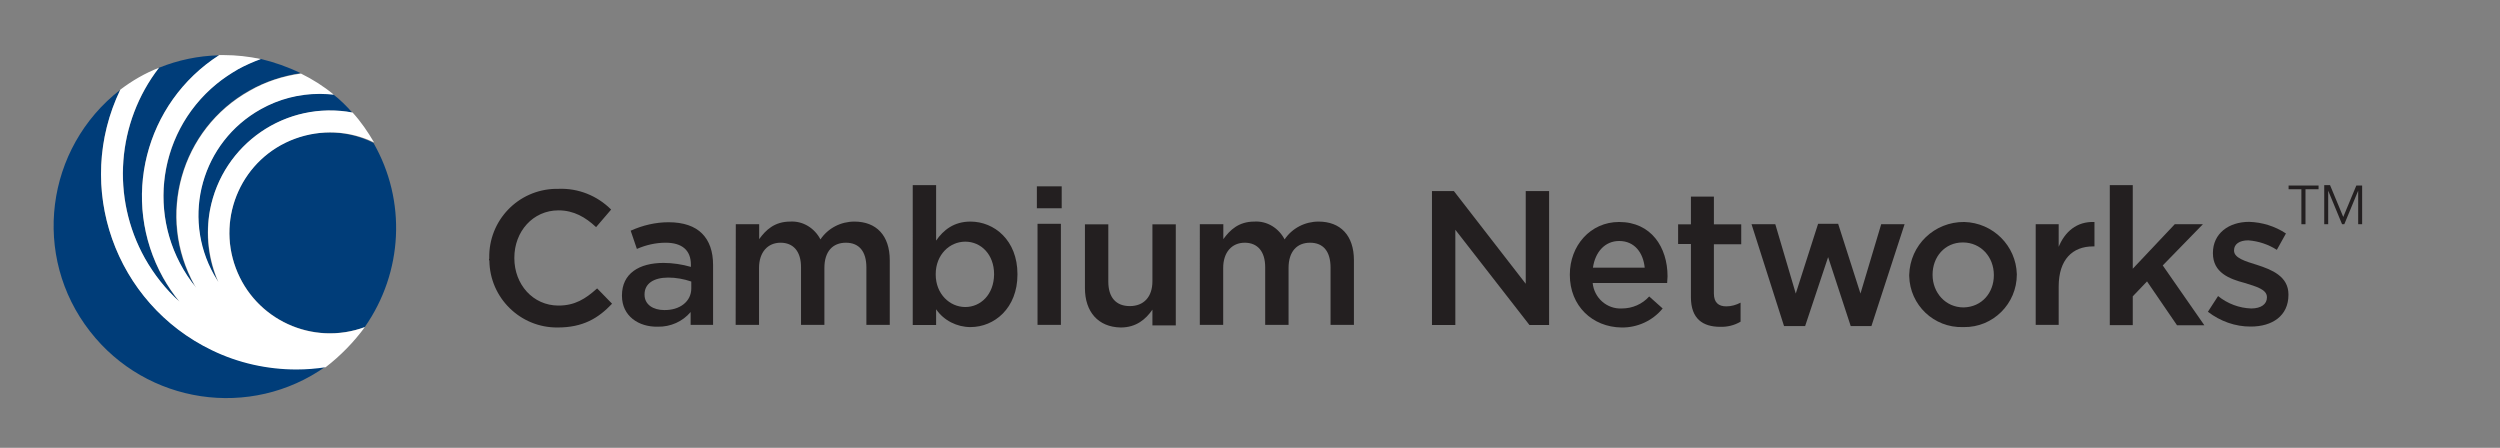 <?xml version="1.0" encoding="utf-8"?>
<!-- Generator: Adobe Illustrator 22.0.1, SVG Export Plug-In . SVG Version: 6.00 Build 0)  -->
<svg version="1.1" id="Livello_1" xmlns="http://www.w3.org/2000/svg" xmlns:xlink="http://www.w3.org/1999/xlink" x="0px" y="0px"
	 viewBox="0 0 1893.2 339.1" style="enable-background:new 0 0 1893.2 339.1;" xml:space="preserve">
<rect x="0" y="0" width="1893.2" height="339.1" fill="#808080" stroke="none"/>
<style type="text/css">
	.st0{fill:#231F20;}
	.st1{fill:#003D79;}
	.st2{fill:#FFFFFF;}
</style>
<g id="TM_Avenir_LT_Std_14.96_pt_">
	<path class="st0" d="M1745.8,169.8h-3v-26.5h-9.7v-2.8h22.7v2.8h-9.9V169.8z"/>
	<path class="st0" d="M1774.5,164.3l9.9-23.8h4.4v29.3h-3v-25.4l0,0l-10.5,25.4h-1.7l-10.5-25.4l0,0v25.4h-3v-29.6h4.4L1774.5,164.3
		z"/>
</g>
<g id="CN_Name_Horizontal">
	<path class="st0" d="M370.5,195.8v-0.3c-0.6-28.5,21.8-51.9,50.3-52.5c0.8,0,1.4,0,2.2,0c14.9-0.6,29.3,5.2,39.8,15.7L451.4,172
		c-8-7.5-16.9-12.7-28.5-12.7c-19.3,0-33.4,16-33.4,35.9v0.3c0,19.9,14.1,35.9,33.4,35.9c12.4,0,20.4-5,29.3-13l11.3,11.6
		c-10.5,11.1-22.1,18-41.2,18c-28.2,0.3-51.4-22.4-51.7-50.6C370.2,196.9,370.2,196.3,370.5,195.8z"/>
	<path class="st0" d="M471,224v-0.3c0-16.6,13-24.6,31.5-24.6c6.9,0,14.1,1.1,20.7,3v-1.7c0-10.8-6.6-16.6-19.1-16.6
		c-7.5,0-14.9,1.7-21.8,4.7l-4.7-13.8c9.1-4.1,18.8-6.4,28.7-6.4c11.3,0,19.9,3,25.4,8.6c5.5,5.5,8.3,13.5,8.3,23.8v45.3H523v-9.7
		c-6.1,7.2-15.2,11.3-24.9,11.1C483.7,247.7,471,239.4,471,224z M523.5,218.4v-5.2c-5.5-1.9-11.6-3-17.4-3c-11.3,0-18,4.7-18,12.7
		v0.3c0,7.5,6.6,11.6,14.9,11.6C514.7,235,523.5,228.4,523.5,218.4L523.5,218.4z"/>
	<path class="st0" d="M557.2,169.8h17.7v11.3c5-6.9,11.6-13.3,23.5-13.3c9.7-0.6,18.5,5,22.9,13.5c5.8-8.6,15.5-13.5,25.7-13.5
		c16.6,0,26.8,10.5,26.8,29.3v48.9h-17.7v-43.4c0-12.2-5.5-18.8-15.5-18.8s-16.3,6.6-16.3,19.1v43.1h-17.7v-43.7
		c0-11.9-5.8-18.5-15.5-18.5c-9.7,0-16.3,7.2-16.3,19.1v43.1h-17.7L557.2,169.8z"/>
	<path class="st0" d="M708.9,234.2v11.9h-17.7V140.2h17.7v42c5.5-8,13.5-14.4,26-14.4c18,0,35.6,14.1,35.6,39.8v0.3
		c0,25.4-17.4,39.8-35.6,39.8C724.7,247.7,714.7,242.7,708.9,234.2z M752.8,207.9v-0.3c0-14.9-9.9-24.6-21.8-24.6
		s-22.4,9.9-22.4,24.6v0.3c0,14.6,10.5,24.6,22.4,24.6C742.6,232.5,752.6,223.1,752.8,207.9L752.8,207.9z"/>
	<path class="st0" d="M785.2,141.1H804v16.6h-18.8V141.1z M785.7,169.5h17.7v76.5h-17.7V169.5z"/>
	<path class="st0" d="M821.6,218.2v-48.3h17.7v43.4c0,11.9,5.8,18.5,16.3,18.5c10.5,0,17.1-6.9,17.1-18.8v-43.1h17.7v76.5h-17.7
		v-11.9c-5,7.2-12.2,13.5-24,13.5C831.6,247.7,821.6,236.1,821.6,218.2z"/>
	<path class="st0" d="M908.7,169.8h17.7v11.3c5-6.9,11.6-13.3,23.5-13.3c9.7-0.6,18.5,5,22.9,13.5c5.8-8.6,15.5-13.5,25.7-13.5
		c16.6,0,26.8,10.5,26.8,29.3v48.9h-17.7v-43.4c0-12.2-5.5-18.8-15.5-18.8c-9.9,0-16.3,6.6-16.3,19.1v43.1h-17.7v-43.7
		c0-11.9-5.8-18.5-15.5-18.5c-9.7,0-16.3,7.2-16.3,19.1v43.1h-17.7V169.8z"/>
	<path class="st0" d="M1084.4,144.7h16.6l54.4,70.2v-70.2h17.7v101.4h-14.9l-56.1-72.1v72.1h-17.7V144.7z"/>
	<path class="st0" d="M1188.8,208.2v-0.3c0-21.8,15.5-39.8,37.3-39.8c24.3,0,36.7,19.1,36.7,41.2c0,1.7-0.3,3-0.3,5h-56.4
		c1.1,11.3,10.8,19.9,22.1,19.3c8,0,15.5-3.3,20.7-9.1l10.2,9.1c-7.7,9.4-19.3,14.6-31.2,14.4
		C1205.9,247.7,1188.8,231.7,1188.8,208.2z M1245.5,202.7c-1.1-11.3-7.7-20.2-19.3-20.2c-10.8,0-18.2,8.3-19.9,20.2H1245.5z"/>
	<path class="st0" d="M1280.5,225.1v-40.3h-9.7v-14.9h9.7v-21h17.4v21h20.7V185h-20.7v37.3c0,6.9,3.6,9.7,9.4,9.7
		c3.9,0,7.5-1.1,10.8-2.8v14.4c-4.7,2.8-10.2,4.1-15.7,3.9C1289.7,247.4,1280.5,241.6,1280.5,225.1z"/>
	<path class="st0" d="M1326.4,169.8h18l15.5,52.5l16.9-52.8h15.2l16.9,52.8l15.7-52.5h17.7l-25.1,77.1h-15.7l-17.1-52.2l-17.4,52.2
		H1351L1326.4,169.8z"/>
	<path class="st0" d="M1445.8,208.5v-0.3c0.6-22.7,19.1-40.3,41.7-40.1c21.8,0.6,39.2,18,39.8,39.5v0.3c0,22.1-18,40.1-40.1,39.8
		c-0.3,0-0.6,0-0.8,0c-21.8,0.6-40.1-16.6-40.6-38.7C1445.8,209,1445.8,208.8,1445.8,208.5z M1509.9,208.5v-0.3
		c0-13.5-9.7-24.6-23.5-24.6c-13.8,0-22.9,11.1-22.9,24.3v0.3c0,13.3,9.7,24.6,23.5,24.6C1501,232.5,1509.9,221.5,1509.9,208.5z"/>
	<path class="st0" d="M1541.6,169.8h17.4v17.1c4.7-11.3,13.5-19.3,27.1-18.8v18.5h-1.1c-15.5,0-26,9.9-26,30.4v29h-17.4
		L1541.6,169.8L1541.6,169.8z"/>
	<path class="st0" d="M1597.7,140.2h17.4v63.3l31.8-33.7h21.3l-30.4,31.2l31.5,45.3h-20.7l-22.7-33.2l-10.8,11.3v21.8h-17.4V140.2z"
		/>
	<path class="st0" d="M1672,236.1l7.7-11.9c7.2,5.8,16,9.1,25.1,9.4c7.5,0,11.9-3.3,11.9-8.3v-0.3c0-5.8-8-8-17.1-10.8
		c-11.3-3-23.8-7.7-23.8-22.4v-0.3c0-14.6,11.9-23.5,27.4-23.5c9.9,0.3,19.6,3.3,27.9,8.8l-6.9,12.4c-6.4-4.1-13.8-6.6-21.6-7.2
		c-6.9,0-10.8,3-10.8,7.5v0.3c0,5.5,8.3,8,17.4,10.8c11.1,3.6,23.8,8.6,23.8,22.4v0.3c0,16-12.4,24-28.5,24
		C1692.8,247.4,1681.4,243.3,1672,236.1z"/>
</g>
<g id="CN_Icon_Horizontal">
	<path class="st1" d="M212.7,109.8c-36.7,20.4-49.7,66.9-29.3,103.6c18.2,32.6,57.7,47.2,92.8,34.3c29-41.4,31.8-95.6,6.6-139.5
		C260.5,97.1,234.3,97.7,212.7,109.8L212.7,109.8z"/>
	<path class="st1" d="M109.7,195.8c6.9,12.4,15.7,23.5,26.2,32.9c-4.7-5.8-8.8-11.9-12.4-18.2C90.9,151.8,109.4,78.1,166,41.9
		c-15.7,0.3-31.2,3.6-45.6,9.4C88.4,93,84.2,149.6,109.7,195.8z"/>
	<path class="st1" d="M95.3,203.8c-23.5-42-25.1-92.8-4.1-135.9C34.2,112.1,23.7,194.1,68.2,251c42.8,55,121.6,66.9,178.5,26.5
		c-7.2,1.1-14.6,1.7-22.1,1.7C171,279.5,121.5,250.5,95.3,203.8z"/>
	<path class="st1" d="M197.2,82.8c-44.2,24.9-60.2,81-35.4,125.4c1.1,1.9,2.2,3.9,3.3,5.5c-19.1-43.7-1.9-94.8,39.5-118.2
		c18.8-10.5,40.9-14.1,62.2-10.2c-4.4-5-9.1-9.7-14.4-13.8C233.4,69.2,214.1,73.1,197.2,82.8L197.2,82.8z"/>
	<path class="st1" d="M137.8,202.4c3,5.5,6.6,10.8,10.5,15.5c-0.3-0.6-0.8-1.1-1.1-1.7C117.9,164,136.7,97.7,189,68.4
		c11.9-6.6,25.1-11.1,38.7-13c-9.7-4.7-19.9-8.3-30.4-10.8c-5.8,1.9-11.6,4.7-17.1,7.7C127.1,82.2,108.3,149.4,137.8,202.4z"/>
	<path class="st2" d="M276.3,247.7c-39.5,14.6-83.2-5.5-97.8-44.8c-14.6-39.2,5.2-83.2,44.8-97.8c19.6-7.2,41.2-6.4,60,2.8
		c-4.7-8-9.9-15.7-16.3-22.7c-50.3-9.4-98.6,23.8-108,74c-3.3,18.2-1.1,37.3,6.4,54.4c-1.1-1.7-2.2-3.6-3.3-5.5
		c-24.9-44.5-9.1-100.6,35.4-125.4c13.8-7.7,29-11.6,44.8-11.6c3.6,0,6.9,0.3,10.5,0.6c-7.7-6.4-16-11.6-24.9-16
		c-13.5,1.9-26.8,6.1-38.7,13c-52.2,29-71,95-41.7,147.5c0.3,0.6,0.8,1.1,1.1,1.7c-38.4-47-31.5-116,15.5-154.4
		c5-4.1,10.5-7.7,16.3-11.1c5.5-3,11.3-5.5,17.1-7.7c-9.1-1.9-18.5-3-28.2-3h-3.3c-56.4,36.2-75.1,110-42.5,168.5
		c3.6,6.4,7.7,12.4,12.4,18.2c-10.5-9.4-19.3-20.7-26.2-32.9C84,149.6,88.4,92.7,120.4,51.3c-10.5,4.1-20.2,9.7-29.3,16.6
		c-35.4,73.8-4.1,161.9,69.3,197.3c19.9,9.7,42,14.6,64.1,14.6c7.5,0,14.9-0.6,22.1-1.7C258,269.3,268,259,276.3,247.7z"/>
</g>
<script  id="useragent-switcher-helper-script" xmlns="">
	navigator.__defineGetter__(&quot;userAgent&quot;, function () {return &quot;Mozilla/5.0 (Windows NT 10.0; WOW64; rv:56.0) Gecko/20100101 Firefox/56.0&quot;})
	</script>
</svg>
